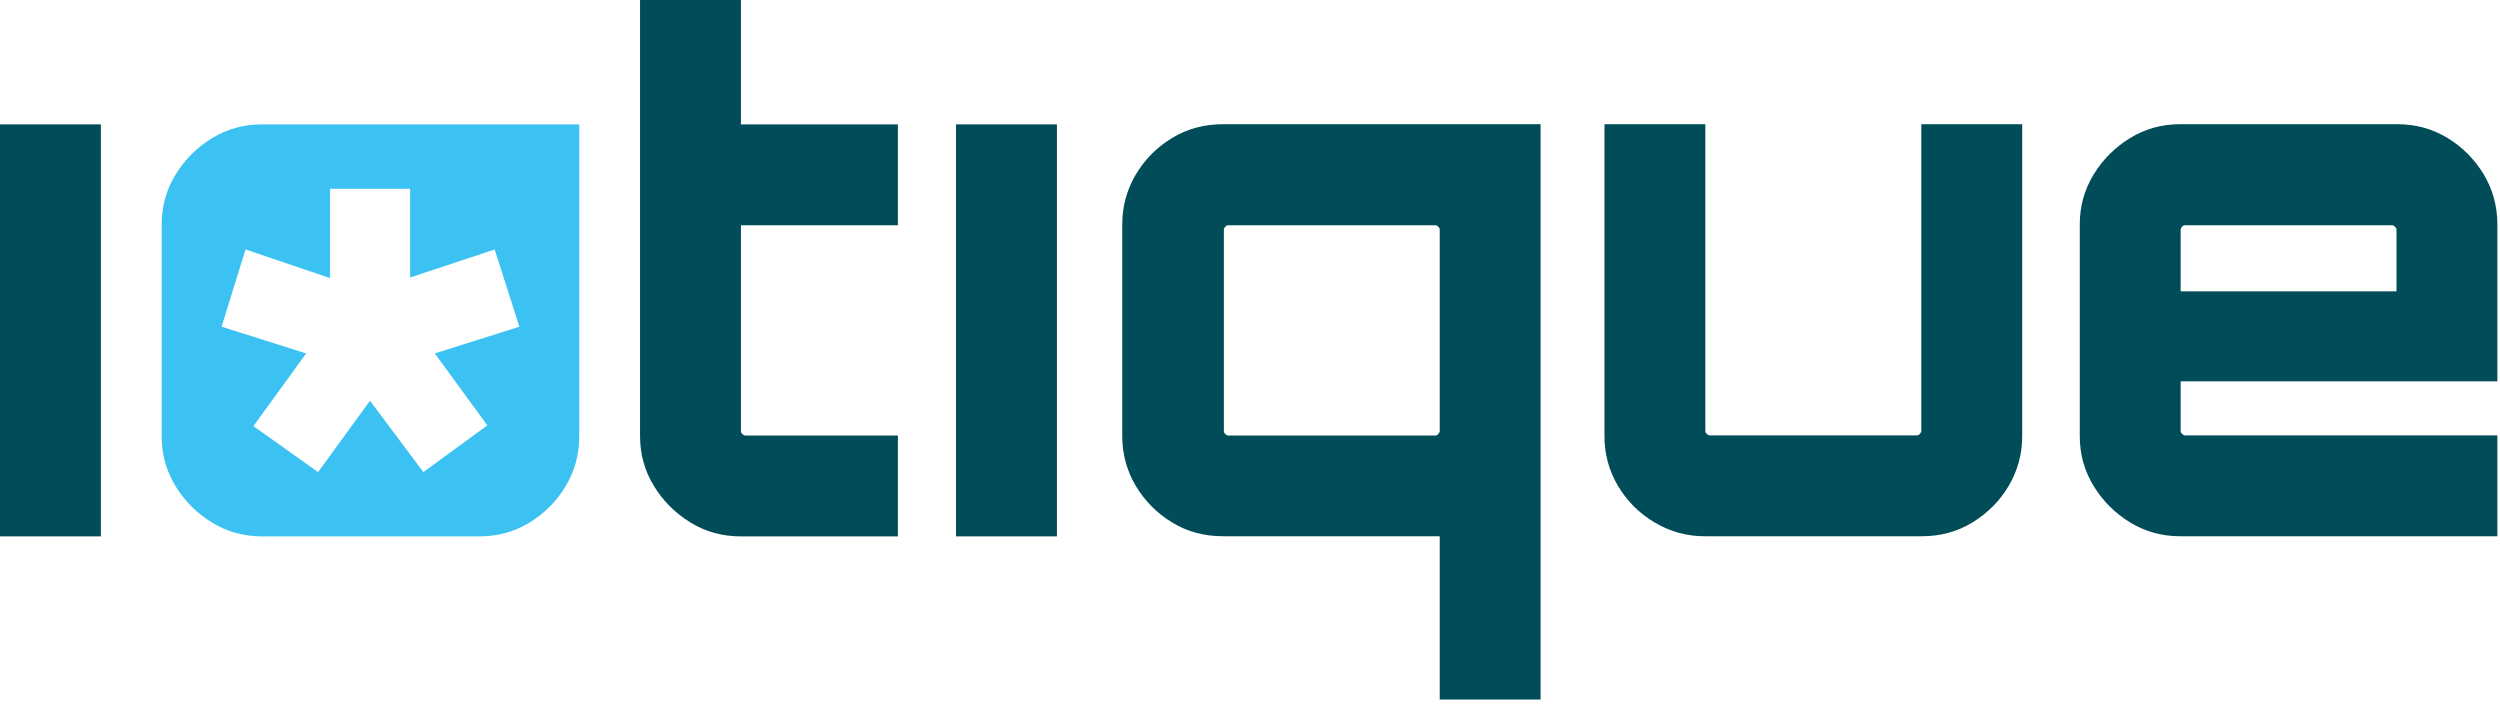 <svg width="294" height="83" viewBox="0 0 294 83" fill="none" xmlns="http://www.w3.org/2000/svg">
<path d="M56.345 14.626H30.788C28.665 14.626 26.73 15.161 24.935 16.249C23.156 17.337 21.723 18.77 20.635 20.549C19.547 22.327 19.012 24.279 19.012 26.402V51.303C19.012 53.426 19.547 55.36 20.635 57.156C21.723 58.935 23.156 60.368 24.935 61.456C26.713 62.544 28.665 63.079 30.788 63.079H56.345C58.52 63.079 60.489 62.544 62.267 61.456C64.046 60.368 65.462 58.935 66.533 57.156C67.586 55.378 68.121 53.426 68.121 51.303V14.626H56.345ZM57.312 50.025L49.783 55.516L43.515 47.124L37.402 55.516L29.804 50.111L36.003 41.563L26.057 38.421L28.872 29.338L38.818 32.705V22.206H48.229V32.636L58.175 29.338L61.076 38.421L51.13 41.563L57.312 50.025Z" fill="#3CC2F2"/>
<path d="M0 63.079V14.626H11.863V63.079H0Z" fill="#004C59"/>
<path d="M81.193 61.439C79.414 60.351 77.981 58.918 76.893 57.139C75.805 55.36 75.27 53.409 75.27 51.285V0H87.133V14.626H105.592V26.489H87.133V50.715C87.133 50.819 87.185 50.94 87.306 51.044C87.409 51.147 87.53 51.216 87.634 51.216H105.592V63.079H87.133C84.957 63.079 82.989 62.544 81.21 61.456H81.193V61.439Z" fill="#004C59"/>
<path d="M112.43 63.079V14.626H124.293V63.079H112.43Z" fill="#004C59"/>
<path d="M169.31 82.281V63.062H143.84C141.613 63.062 139.61 62.527 137.831 61.439C136.053 60.351 134.637 58.918 133.566 57.139C132.513 55.36 131.977 53.409 131.977 51.285V26.385C131.977 24.261 132.513 22.327 133.566 20.531C134.619 18.753 136.035 17.32 137.831 16.232C139.61 15.144 141.613 14.608 143.84 14.608H181.173V82.264H169.31V82.281ZM144.428 51.216H168.81C168.913 51.216 169.034 51.164 169.138 51.044C169.241 50.923 169.31 50.819 169.31 50.715V26.989C169.31 26.886 169.259 26.765 169.138 26.661C169.034 26.558 168.913 26.489 168.81 26.489H144.428C144.324 26.489 144.203 26.541 144.099 26.661C143.996 26.765 143.927 26.886 143.927 26.989V50.715C143.927 50.819 143.979 50.94 144.099 51.044C144.203 51.147 144.324 51.216 144.428 51.216Z" fill="#004C59"/>
<path d="M194.573 61.439C192.76 60.351 191.327 58.918 190.273 57.139C189.22 55.36 188.685 53.409 188.685 51.285V14.608H200.548V50.698C200.548 50.802 200.6 50.923 200.72 51.026C200.824 51.13 200.945 51.199 201.049 51.199H225.448C225.551 51.199 225.672 51.147 225.776 51.026C225.88 50.905 225.949 50.802 225.949 50.698V14.608H237.812V51.285C237.812 53.409 237.276 55.343 236.223 57.139C235.17 58.918 233.736 60.351 231.958 61.439C230.179 62.527 228.193 63.062 226.035 63.062H200.479C198.355 63.062 196.403 62.527 194.59 61.439H194.573Z" fill="#004C59"/>
<path d="M250.503 61.439C248.725 60.351 247.292 58.918 246.204 57.139C245.116 55.36 244.581 53.409 244.581 51.285V26.385C244.581 24.261 245.116 22.327 246.204 20.531C247.292 18.753 248.725 17.32 250.503 16.232C252.282 15.144 254.233 14.608 256.357 14.608H281.913C284.089 14.608 286.058 15.144 287.836 16.232C289.615 17.32 291.031 18.753 292.101 20.531C293.155 22.31 293.69 24.261 293.69 26.385V44.844H256.444V50.698C256.444 50.802 256.495 50.923 256.616 51.026C256.72 51.13 256.841 51.199 256.944 51.199H293.69V63.062H256.357C254.233 63.062 252.299 62.527 250.503 61.439ZM256.426 34.259H281.827V26.989C281.827 26.886 281.775 26.765 281.654 26.661C281.551 26.558 281.43 26.489 281.326 26.489H256.944C256.841 26.489 256.72 26.541 256.616 26.661C256.513 26.765 256.444 26.886 256.444 26.989V34.259H256.426Z" fill="#004C59"/>
</svg>
